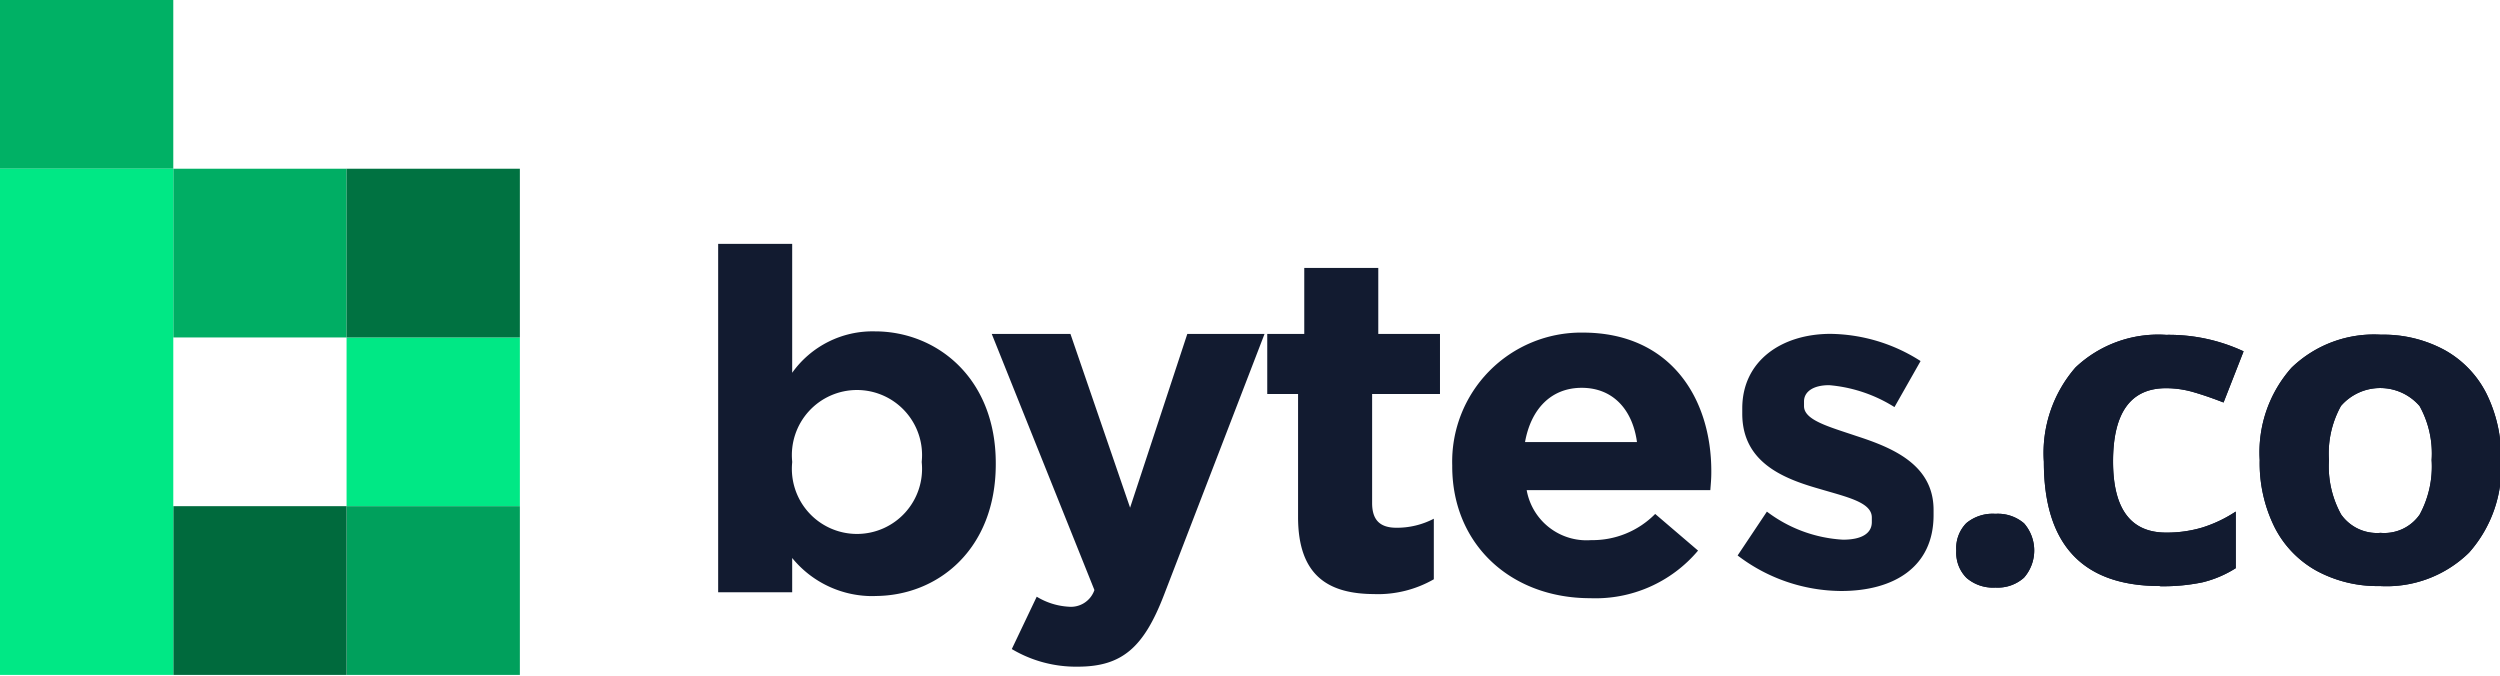 <svg xmlns="http://www.w3.org/2000/svg" xmlns:xlink="http://www.w3.org/1999/xlink" width="159" height="43" viewBox="0 0 159 43">
  <defs>
    <clipPath id="clip-path">
      <rect id="Rectangle_14" data-name="Rectangle 14" width="159" height="43" fill="#121b30"/>
    </clipPath>
  </defs>
  <g id="Group_901" data-name="Group 901" clip-path="url(#clip-path)">
    <path id="Path_11667" data-name="Path 11667" d="M371.755,145.251a6.579,6.579,0,0,1-5.261-2.422v2.179h-4.708V122.85h4.708v8.2a6.273,6.273,0,0,1,5.261-2.634c3.938,0,7.687,2.967,7.687,8.385v.06c0,5.419-3.686,8.385-7.687,8.385m2.979-8.554a4.14,4.14,0,1,0-8.24,0v.061a4.14,4.14,0,1,0,8.24,0Z" transform="translate(-316.111 -107.341)" fill="#121b30"/>
    <path id="Path_11668" data-name="Path 11668" d="M510.6,184.861c-1.275,3.3-2.643,4.541-5.472,4.541a7.984,7.984,0,0,1-4.2-1.12l1.586-3.33a4.376,4.376,0,0,0,2.021.636,1.58,1.58,0,0,0,1.648-1.06l-6.529-16.286h5.005l3.793,11.049,3.638-11.049h4.912Z" transform="translate(-436.578 -147.002)" fill="#121b30"/>
    <path id="Path_11669" data-name="Path 11669" d="M645.239,155.7c-2.908,0-4.879-1.126-4.879-4.9v-7.824H638.4v-3.82h2.354v-4.2h4.708v4.2h3.924v3.82h-4.316v6.932c0,1.06.475,1.574,1.551,1.574a5.069,5.069,0,0,0,2.373-.575v3.852a7.156,7.156,0,0,1-3.753.944" transform="translate(-557.803 -117.917)" fill="#121b30"/>
    <path id="Path_11670" data-name="Path 11670" d="M748.055,177.574H736.369a3.867,3.867,0,0,0,4.1,3.179,5.6,5.6,0,0,0,4.073-1.665l2.726,2.331a8.518,8.518,0,0,1-6.861,3.027c-5.044,0-8.773-3.421-8.773-8.385V176a8.207,8.207,0,0,1,8.3-8.446c5.608,0,8.177,4.208,8.177,8.809v.06c0,.454-.031.727-.062,1.15m-8.179-6.507c-1.959,0-3.233,1.362-3.606,3.451h7.12c-.28-2.059-1.523-3.451-3.513-3.451" transform="translate(-639.272 -146.401)" fill="#121b30"/>
    <path id="Path_11671" data-name="Path 11671" d="M881.968,184.554a10.939,10.939,0,0,1-6.587-2.259l1.862-2.789a8.823,8.823,0,0,0,4.84,1.785c1.26,0,1.833-.446,1.833-1.115v-.294c0-.977-1.581-1.3-3.375-1.836-2.281-.651-4.865-1.688-4.865-4.766v-.338c0-3.039,2.52-4.741,5.613-4.741a10.827,10.827,0,0,1,5.728,1.729l-1.661,2.928a9.265,9.265,0,0,0-4.153-1.394c-1.06,0-1.6.446-1.6,1.032v.3c0,.888,1.551,1.3,3.314,1.895,2.281.74,4.926,1.806,4.926,4.707v.332c0,3.318-2.549,4.824-5.871,4.824" transform="translate(-764.868 -146.967)" fill="#121b30"/>
    <path id="Path_11672" data-name="Path 11672" d="M985.544,261.205a2.277,2.277,0,0,1,.637-1.751,2.629,2.629,0,0,1,1.855-.593,2.553,2.553,0,0,1,1.82.607,2.626,2.626,0,0,1-.007,3.454,2.505,2.505,0,0,1-1.813.627,2.581,2.581,0,0,1-1.841-.614,2.262,2.262,0,0,1-.651-1.73" transform="translate(-861.124 -226.181)" fill="#121b30"/>
    <path id="Path_11673" data-name="Path 11673" d="M1037,184.625q-7.393,0-7.392-7.9a8.288,8.288,0,0,1,2.011-6,7.658,7.658,0,0,1,5.764-2.075,11.238,11.238,0,0,1,4.928,1.048l-1.275,3.254q-1.02-.4-1.9-.655a6.269,6.269,0,0,0-1.756-.255q-3.371,0-3.371,4.661,0,4.523,3.371,4.523a7.874,7.874,0,0,0,2.308-.324,8.434,8.434,0,0,0,2.124-1.013v3.6a7.061,7.061,0,0,1-2.117.9,12.214,12.214,0,0,1-2.7.248" transform="translate(-899.62 -147.353)" fill="#121b30"/>
    <path id="Path_11674" data-name="Path 11674" d="M1153.751,176.614a8.15,8.15,0,0,1-2.039,5.888,7.5,7.5,0,0,1-5.679,2.123,8.115,8.115,0,0,1-4.022-.972,6.543,6.543,0,0,1-2.677-2.792,9.176,9.176,0,0,1-.935-4.247,8.1,8.1,0,0,1,2.025-5.874,7.548,7.548,0,0,1,5.693-2.1,8.161,8.161,0,0,1,4.022.965,6.517,6.517,0,0,1,2.677,2.772,9.091,9.091,0,0,1,.935,4.233m-10.947,0a6.331,6.331,0,0,0,.772,3.461,2.786,2.786,0,0,0,2.514,1.172,2.741,2.741,0,0,0,2.485-1.165,6.421,6.421,0,0,0,.758-3.468,6.232,6.232,0,0,0-.765-3.433,3.308,3.308,0,0,0-5-.007,6.225,6.225,0,0,0-.765,3.44" transform="translate(-994.682 -147.353)" fill="#121b30"/>
    <rect id="Rectangle_7" data-name="Rectangle 7" width="11.021" height="10.731" transform="translate(11.021 10.731)" fill="#00ae64"/>
    <rect id="Rectangle_8" data-name="Rectangle 8" width="11.021" height="10.731" transform="translate(22.042 21.462)" fill="#00e885"/>
    <rect id="Rectangle_9" data-name="Rectangle 9" width="11.021" height="10.731" fill="#00b165"/>
    <rect id="Rectangle_10" data-name="Rectangle 10" width="11.021" height="10.731" transform="translate(22.042 10.731)" fill="#007241"/>
    <rect id="Rectangle_11" data-name="Rectangle 11" width="11.021" height="10.731" transform="translate(22.042 32.193)" fill="#00a05c"/>
    <rect id="Rectangle_12" data-name="Rectangle 12" width="11.021" height="10.731" transform="translate(11.021 32.193)" fill="#006a3d"/>
    <rect id="Rectangle_13" data-name="Rectangle 13" width="11.021" height="32.193" transform="translate(0 10.731)" fill="#00e885"/>
    <path id="Path_11675" data-name="Path 11675" d="M985.544,261.205a2.277,2.277,0,0,1,.637-1.751,2.629,2.629,0,0,1,1.855-.593,2.553,2.553,0,0,1,1.82.607,2.626,2.626,0,0,1-.007,3.454,2.505,2.505,0,0,1-1.813.627,2.581,2.581,0,0,1-1.841-.614,2.262,2.262,0,0,1-.651-1.73" transform="translate(-861.124 -226.181)" fill="#121b30"/>
    <path id="Path_11676" data-name="Path 11676" d="M1037.052,184.625q-7.393,0-7.392-7.9a8.287,8.287,0,0,1,2.011-6,7.658,7.658,0,0,1,5.764-2.075,11.238,11.238,0,0,1,4.928,1.048l-1.274,3.254q-1.02-.4-1.9-.655a6.269,6.269,0,0,0-1.756-.255q-3.371,0-3.37,4.661,0,4.523,3.37,4.523a7.874,7.874,0,0,0,2.308-.324,8.437,8.437,0,0,0,2.124-1.013v3.6a7.062,7.062,0,0,1-2.117.9,12.217,12.217,0,0,1-2.7.248" transform="translate(-899.67 -147.353)" fill="#121b30"/>
    <path id="Path_11677" data-name="Path 11677" d="M1153.751,176.614a8.15,8.15,0,0,1-2.039,5.888,7.5,7.5,0,0,1-5.679,2.123,8.115,8.115,0,0,1-4.022-.972,6.543,6.543,0,0,1-2.677-2.792,9.176,9.176,0,0,1-.935-4.247,8.1,8.1,0,0,1,2.025-5.874,7.548,7.548,0,0,1,5.693-2.1,8.161,8.161,0,0,1,4.022.965,6.517,6.517,0,0,1,2.677,2.772,9.091,9.091,0,0,1,.935,4.233m-10.947,0a6.331,6.331,0,0,0,.772,3.461,2.786,2.786,0,0,0,2.514,1.172,2.741,2.741,0,0,0,2.485-1.165,6.421,6.421,0,0,0,.758-3.468,6.232,6.232,0,0,0-.765-3.433,3.308,3.308,0,0,0-5-.007,6.225,6.225,0,0,0-.765,3.44" transform="translate(-994.682 -147.353)" fill="#121b30"/>
  </g>
</svg>

